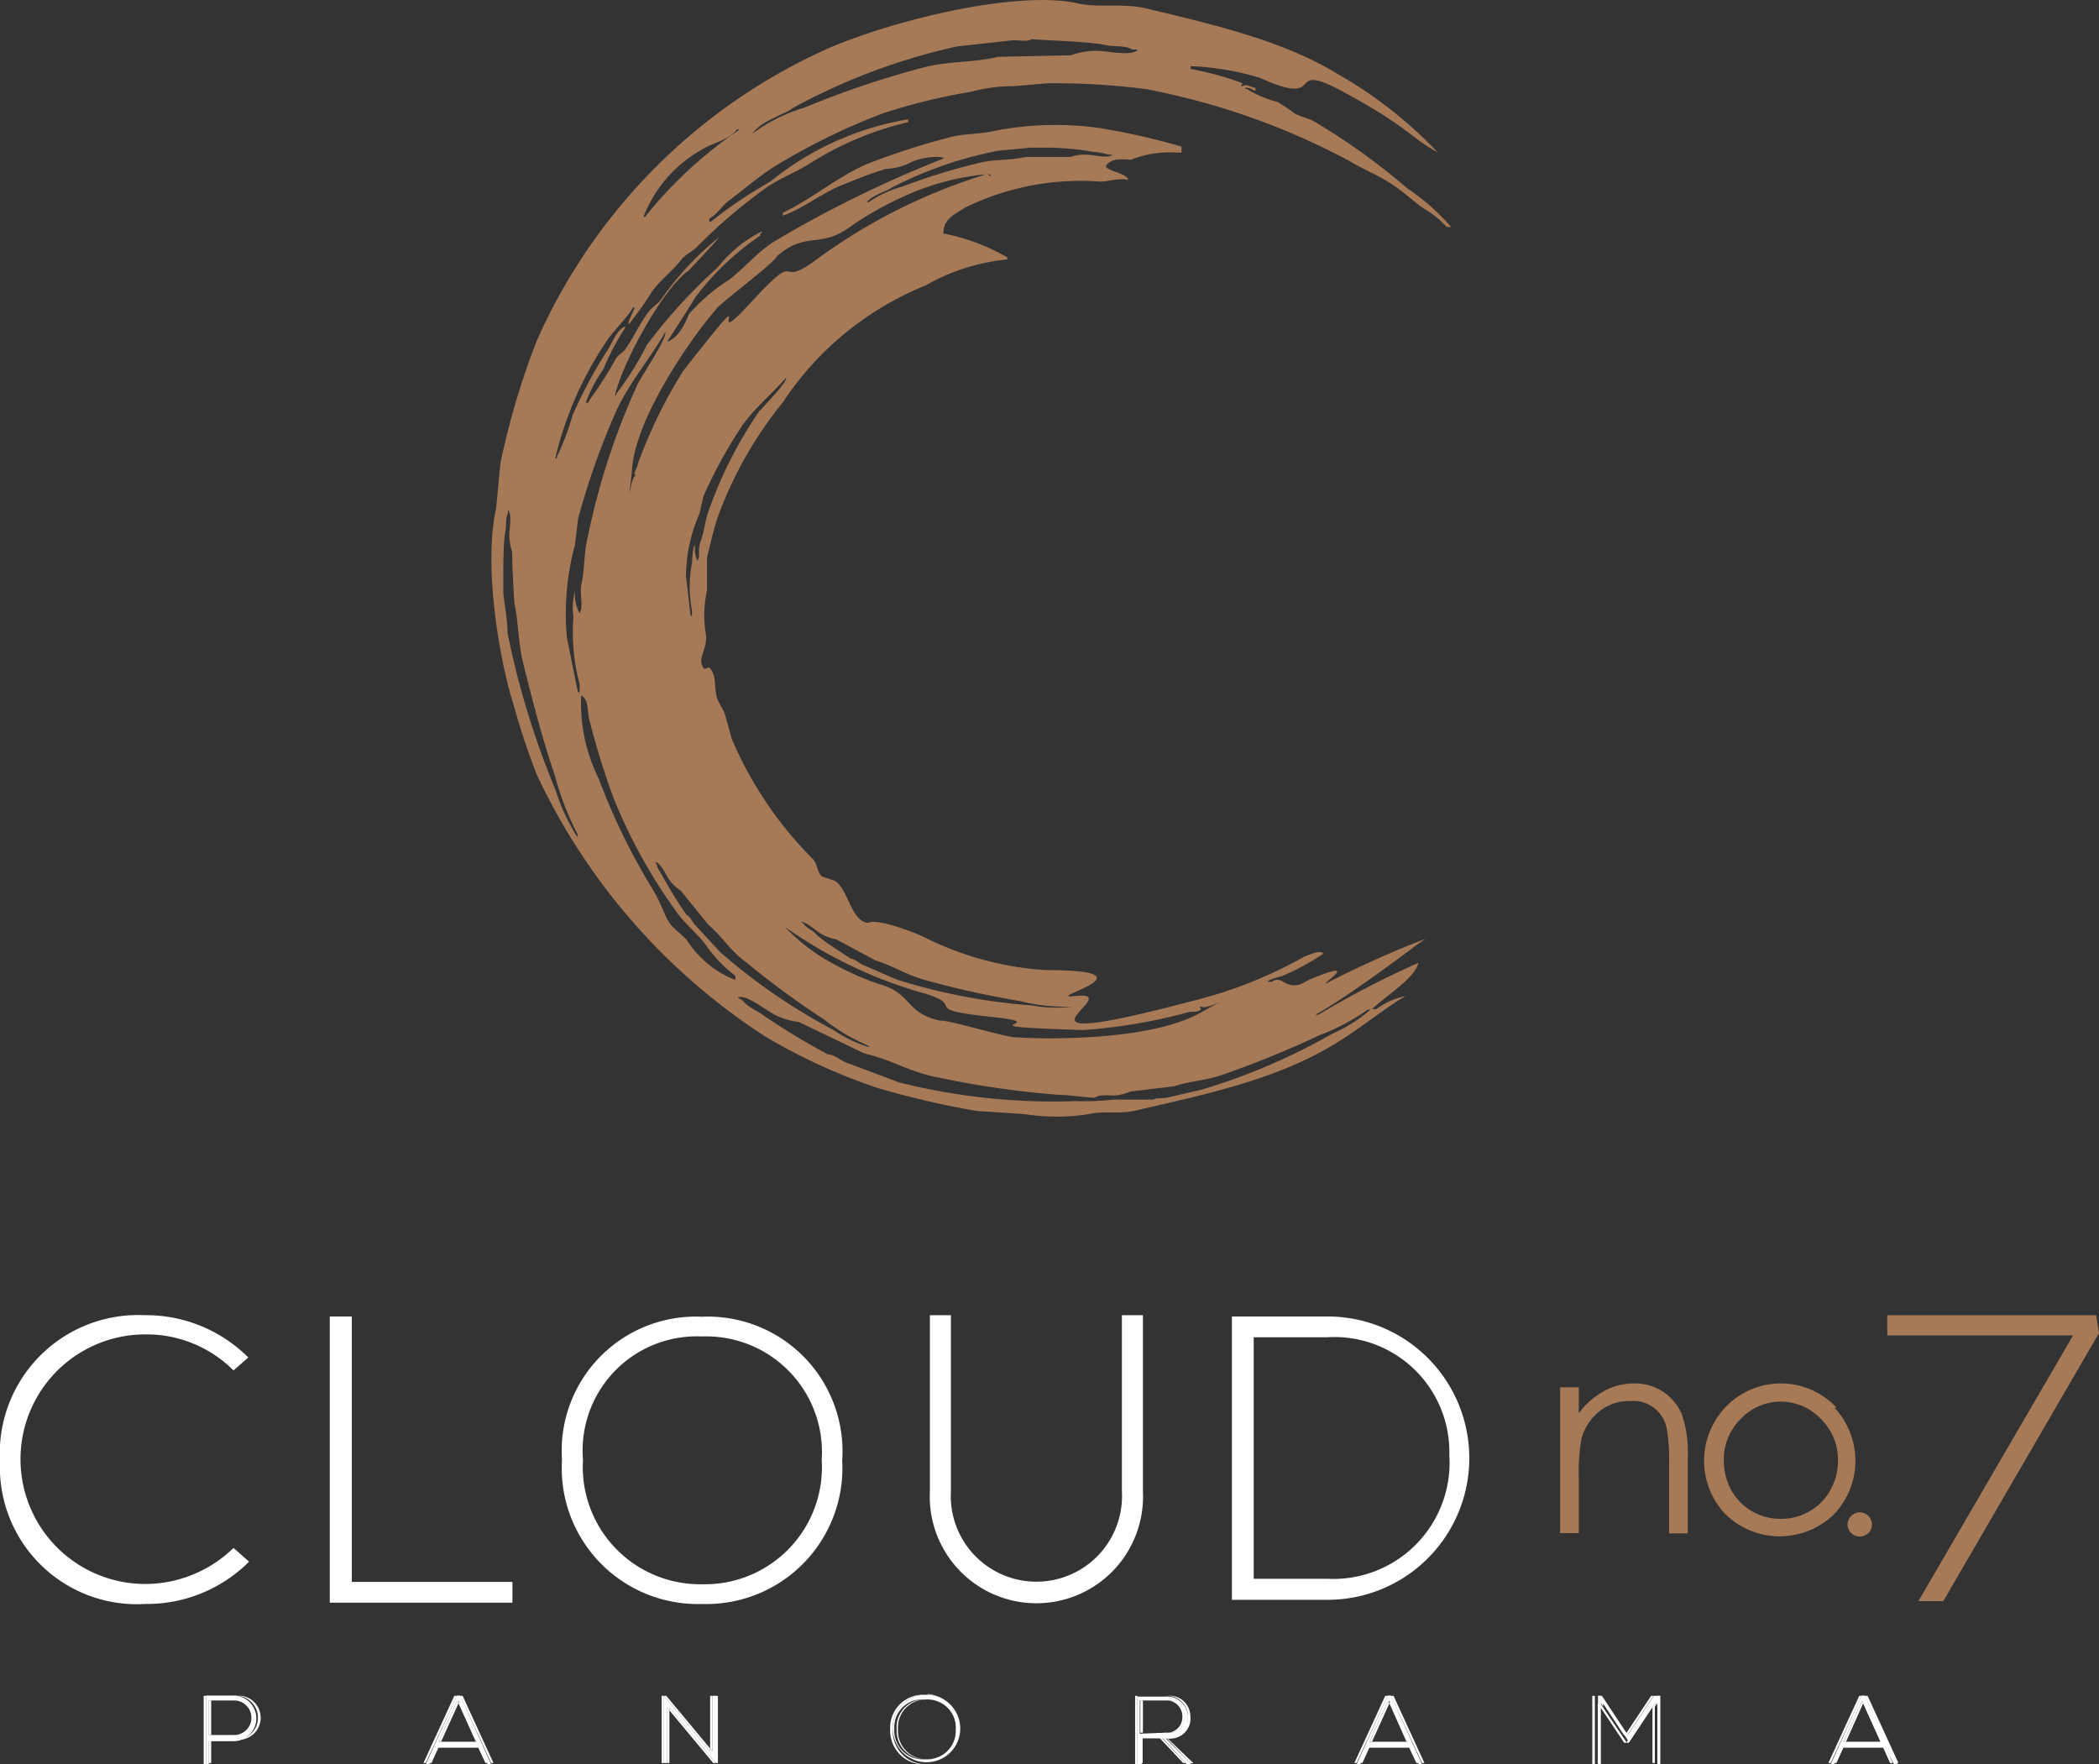 <?xml version="1.0" encoding="UTF-8"?> <svg xmlns="http://www.w3.org/2000/svg" width="80.9" height="68" viewBox="0 0 80.9 68"><rect x="0" y="0" width="80.9" height="68" fill="#333333" stroke="none"/> <title>logo</title> <g id="d2ec25ff-85f2-4750-bc80-1e18edab094a" data-name="Layer 2"> <g id="dece3954-acd6-46c0-b9b8-758d41a5b800" data-name="Layer 1"> <g> <path d="M27.06,50.75a5.17,5.17,0,0,0-5.4,5.51,5.24,5.24,0,0,0,5.4,5.56,5.24,5.24,0,0,0,5.4-5.53A5.19,5.19,0,0,0,27.06,50.75Zm0,10.31a4.52,4.52,0,0,1-4.59-4.79,4.4,4.4,0,0,1,4.59-4.76,4.46,4.46,0,0,1,4.61,4.76A4.51,4.51,0,0,1,27.06,61.06Z" style="fill: #fff"></path> <path d="M35.7,67.81h0a1.1,1.1,0,0,1-1.14-1.16,1.07,1.07,0,0,1,1.14-1.15h0a1.08,1.08,0,0,0-1.09,1.15A1.1,1.1,0,0,0,35.7,67.81Z" style="fill: #fff"></path> <path d="M36.89,66.65a1.1,1.1,0,0,1-1.14,1.16h0a1.11,1.11,0,0,0,1.1-1.16,1.09,1.09,0,0,0-1.1-1.15h0A1.09,1.09,0,0,1,36.89,66.65Z" style="fill: #fff"></path> <path d="M34.41,66.65a1.26,1.26,0,0,1,1.29-1.33h-.05a1.27,1.27,0,0,0-1.34,1.34A1.29,1.29,0,0,0,35.65,68h.05A1.28,1.28,0,0,1,34.41,66.65Z" style="fill: #fff"></path> <path d="M35.7,65.32a1.26,1.26,0,0,0-1.29,1.33,1.3,1.3,0,1,0,1.29-1.33Zm0,2.49h-.09a1.1,1.1,0,0,1-1.14-1.16,1.07,1.07,0,0,1,1.14-1.15h.09a1.09,1.09,0,0,1,1.14,1.15A1.1,1.1,0,0,1,35.75,67.81Z" style="fill: #fff"></path> <path d="M35.75,65.31h0a1.34,1.34,0,0,1,0,2.67h0a1.35,1.35,0,0,0,0-2.69Z" style="fill: #fff"></path> <polygon points="13.56 50.74 12.71 50.74 12.71 61.77 19.75 61.77 19.75 60.97 13.56 60.97 13.56 50.74" style="fill: #fff"></polygon> <path d="M9.11,65.36H9a.85.85,0,1,1,0,1.69h.1A.85.85,0,1,0,9.11,65.36Z" style="fill: #fff"></path> <path d="M9.11,66.87H9a.67.67,0,1,0,0-1.33h.1A.67.67,0,0,1,9.11,66.87Z" style="fill: #fff"></path> <polygon points="18.41 67.31 18.71 67.95 18.8 67.95 18.51 67.31 18.41 67.31" style="fill: #fff"></polygon> <polygon points="16.54 67.95 16.63 67.95 16.92 67.31 16.83 67.31 16.54 67.95" style="fill: #fff"></polygon> <polygon points="17.51 65.36 16.32 67.95 16.41 67.95 17.61 65.36 17.51 65.36" style="fill: #fff"></polygon> <path d="M9,65.35H7.94V68h.11v-.89H9A.86.86,0,1,0,9,65.35Zm.1,1.52H8.05V65.54H9.11A.67.67,0,0,1,9.11,66.87Z" style="fill: #fff"></path> <path d="M71.21,58.76a.47.47,0,0,0,.14.33.48.48,0,0,0,.66,0,.47.47,0,0,0,.14-.33.47.47,0,0,0-.94,0Z" style="fill: #a67957"></path> <path d="M9,59.66A4.88,4.88,0,0,1,5.6,61.05a4.81,4.81,0,0,1,0-9.62A4.73,4.73,0,0,1,9,52.82l.57-.5a5.57,5.57,0,0,0-4-1.63A5.33,5.33,0,0,0,0,56.32a5.28,5.28,0,0,0,5.6,5.5,5.57,5.57,0,0,0,4-1.63Z" style="fill: #fff"></path> <rect x="8.05" y="67.05" width="0.09" height="0.9" style="fill: #fff"></rect> <rect x="8.05" y="65.54" width="0.09" height="1.33" style="fill: #fff"></rect> <path d="M7.85,65.36V68h.09V65.36Z" style="fill: #fff"></path> <polygon points="18.43 67.13 18.34 67.13 17.67 65.65 17.71 65.55 18.43 67.13" style="fill: #fff"></polygon> <polygon points="25.7 67.95 25.8 67.95 25.8 65.92 25.7 65.81 25.7 67.95" style="fill: #fff"></polygon> <polygon points="27.37 67.39 25.68 65.36 25.59 65.36 25.59 65.36 27.37 67.5 27.37 67.39" style="fill: #fff"></polygon> <polygon points="27.46 65.36 27.37 65.36 27.37 67.39 27.46 67.5 27.46 65.36" style="fill: #fff"></polygon> <polygon points="25.8 65.92 27.49 67.95 27.57 67.95 27.57 67.93 25.8 65.81 25.8 65.92" style="fill: #fff"></polygon> <polygon points="27.46 65.36 27.46 67.5 27.37 67.39 27.37 67.5 25.59 65.36 25.59 67.95 25.7 67.95 25.7 65.81 25.8 65.92 25.8 65.81 27.57 67.93 27.57 65.36 27.46 65.36" style="fill: #fff"></polygon> <polygon points="25.58 65.36 25.5 65.36 25.5 67.95 25.59 67.95 25.59 65.36 25.58 65.36" style="fill: #fff"></polygon> <polygon points="17.67 65.65 17 67.13 16.91 67.13 17.62 65.55 17.67 65.65" style="fill: #fff"></polygon> <path d="M44.05,50.69h-.81v6.79a3.3,3.3,0,1,1-6.59,0V50.69h-.81v6.79a4.11,4.11,0,1,0,8.21,0Z" style="fill: #fff"></path> <polygon points="27.57 67.93 27.59 67.95 27.67 67.95 27.67 65.36 27.57 65.36 27.57 67.93" style="fill: #fff"></polygon> <path d="M17.74,65.35h-.13L16.41,68h.13l.29-.64h1.68l.29.64h.13Zm-.83,1.78.71-1.58.05.1,0-.1.71,1.58Z" style="fill: #fff"></path> <polygon points="17.74 65.36 18.93 67.95 19.02 67.95 17.83 65.36 17.74 65.36" style="fill: #fff"></polygon> <polygon points="70.69 67.95 70.78 67.95 71.07 67.31 70.97 67.31 70.69 67.95" style="fill: #fff"></polygon> <path d="M51.17,50.74H47.48V61.66h3.69a5.46,5.46,0,1,0,0-10.92Zm0,10.11H48.32V51.54h2.85a4.43,4.43,0,0,1,4.69,4.54A4.48,4.48,0,0,1,51.17,60.85Z" style="fill: #fff"></path> <polygon points="71.66 65.36 70.47 67.95 70.56 67.95 71.75 65.36 71.66 65.36" style="fill: #fff"></polygon> <path d="M53.61,65.35h-.13L52.29,68h.13l.28-.64h1.69l.29.64h.13Zm-.82,1.78.71-1.58,0,.1.05-.1.71,1.58Z" style="fill: #fff"></path> <polygon points="54.31 67.13 54.21 67.13 53.55 65.65 53.6 65.55 54.31 67.13" style="fill: #fff"></polygon> <polygon points="53.61 65.36 54.81 67.95 54.9 67.95 53.71 65.36 53.61 65.36" style="fill: #fff"></polygon> <path d="M70.79,54.26a2.94,2.94,0,0,0-4.31,0,3,3,0,0,0,0,4.08,3,3,0,0,0,4.23,0,3,3,0,0,0,0-4.08Zm-.25,3.18a2.08,2.08,0,0,1-.8.81,2.18,2.18,0,0,1-1.1.29,2.21,2.21,0,0,1-1.11-.29,2.15,2.15,0,0,1-.8-.81,2.36,2.36,0,0,1-.29-1.14,2.19,2.19,0,0,1,.65-1.61,2.12,2.12,0,0,1,3.09,0,2.2,2.2,0,0,1,.66,1.61A2.26,2.26,0,0,1,70.54,57.44Z" style="fill: #a67957"></path> <path d="M43.75,65.36V68h.09V65.36Z" style="fill: #fff"></path> <path d="M61.37,65.36V68h.1V65.36Z" style="fill: #fff"></path> <polygon points="53.55 65.65 52.88 67.13 52.79 67.13 53.5 65.55 53.55 65.65" style="fill: #fff"></polygon> <path d="M62.68,66.8l-1-1.44h-.09l1,1.51Z" style="fill: #fff"></path> <polygon points="61.67 65.78 62.6 67.17 62.67 67.17 62.69 67.15 61.67 65.64 61.67 65.78" style="fill: #fff"></polygon> <polygon points="63.73 65.36 63.64 65.36 62.68 66.8 62.73 66.87 63.73 65.36" style="fill: #fff"></polygon> <polygon points="63.69 65.79 63.69 67.95 63.78 67.95 63.78 65.64 63.69 65.79" style="fill: #fff"></polygon> <path d="M63.74,65.36l-1,1.51,0-.07,0,.07-1-1.51h-.15V68h.11V65.64l.09.14v-.14l1,1.51,1-1.51v.15l.09-.15V68h.11V65.36Z" style="fill: #fff"></path> <rect x="63.89" y="65.36" width="0.09" height="2.6" style="fill: #fff"></rect> <path d="M64.1,53.64A2,2,0,0,0,63,53.32a2.39,2.39,0,0,0-1.15.28,3,3,0,0,0-1,.87v-1h-.72v5.62h.72V57a7.48,7.48,0,0,1,.1-1.53,2,2,0,0,1,.69-1.07A1.79,1.79,0,0,1,62.83,54a1.31,1.31,0,0,1,1.42,1.12,7,7,0,0,1,.08,1.3v2.68h.72V56.19a4.66,4.66,0,0,0-.23-1.69A2,2,0,0,0,64.1,53.64Z" style="fill: #a67957"></path> <polygon points="62.69 67.15 62.7 67.17 62.77 67.17 63.69 65.79 63.69 65.64 62.69 67.15" style="fill: #fff"></polygon> <path d="M45.66,66.16a.59.59,0,0,1-.67.62h-.1a.6.6,0,0,0,.68-.62.61.61,0,0,0-.66-.62H45A.61.61,0,0,1,45.66,66.16Z" style="fill: #fff"></path> <path d="M44.93,67a.78.78,0,0,0,.86-.8.81.81,0,0,0-.88-.81H43.84V68H44V67h.82l.92,1h.17Zm-1-.18V65.54H45a.61.61,0,0,1,.65.62.59.59,0,0,1-.67.62Z" style="fill: #fff"></path> <polygon points="72.74 50.69 72.74 51.47 79.9 51.47 73.94 61.71 74.9 61.71 80.9 51.38 80.79 50.69 72.74 50.69" style="fill: #a67957"></polygon> <rect x="43.95" y="66.97" width="0.09" height="0.98" style="fill: #fff"></rect> <polygon points="44.68 66.97 45.6 67.95 45.69 67.95 44.77 66.97 44.68 66.97" style="fill: #fff"></polygon> <polygon points="71.88 65.36 73.07 67.95 73.17 67.95 71.98 65.36 71.88 65.36" style="fill: #fff"></polygon> <rect x="43.95" y="65.54" width="0.1" height="1.24" style="fill: #fff"></rect> <polygon points="72.56 67.31 72.85 67.95 72.95 67.95 72.66 67.31 72.56 67.31" style="fill: #fff"></polygon> <path d="M45.88,66.16a.8.8,0,0,0-.87-.8h-.09a.81.81,0,0,1,.87.8.78.78,0,0,1-.86.8l.94,1H46L45,67A.77.77,0,0,0,45.88,66.16Z" style="fill: #fff"></path> <polygon points="71.81 65.65 71.15 67.13 71.06 67.13 71.77 65.55 71.81 65.65" style="fill: #fff"></polygon> <polygon points="54.29 67.31 54.59 67.95 54.68 67.95 54.39 67.31 54.29 67.31" style="fill: #fff"></polygon> <polygon points="53.39 65.36 52.2 67.95 52.29 67.95 53.48 65.36 53.39 65.36" style="fill: #fff"></polygon> <polygon points="52.42 67.95 52.51 67.95 52.8 67.31 52.71 67.31 52.42 67.95" style="fill: #fff"></polygon> <polygon points="61.58 67.95 61.67 67.95 61.67 65.78 61.58 65.64 61.58 67.95" style="fill: #fff"></polygon> <path d="M71.88,65.35h-.13L70.56,68h.13l.28-.64h1.69L73,68h.13Zm-.82,1.78.71-1.58,0,.1,0-.1.71,1.58Z" style="fill: #fff"></path> <polygon points="72.57 67.13 72.48 67.13 71.81 65.65 71.86 65.55 72.57 67.13" style="fill: #fff"></polygon> <path d="M39.49,42.94a7.87,7.87,0,0,0,2.47,0c.62-.13,1.15,0,1.73-.12,2.88-.66,5.49-1.22,7.68-2.54,1-.59,1.85-1.32,2.8-1.89v0a2.92,2.92,0,0,0-1.12.5h-.17c.65-.59,1.65-1.2,1.79-1.78a36,36,0,0,0-3.86,2H50.7c1.57-.88,4.09-2.86,4.25-2.93a37.87,37.87,0,0,0-3.81,1.71c-.31.11,1.43-1-.61-.16-.13.05-.32.18-.45.22-.58.15-.68-.38-1.06-.11h-.17c.07-.11.51-.19.61-.24A9.25,9.25,0,0,0,51,36.76c-.1-.2-.73.13-.73.11a16.91,16.91,0,0,1-4.2,1.68c-8.37,2.22-2.41-.41-4.65-.16-1.34.15,3.34-1-1.12-1a12.14,12.14,0,0,1-4.7-1.28c-.27-.14-1.82-.74-2.14-.54-.67-.07-.75-1.28-1.28-1.62l-.5-.17c-.17-.13-.19-.51-.34-.66a14.72,14.72,0,0,1-3.14-4.65c-.09-.34-.18-.67-.28-1-.06-.15-.23-.4-.28-.56-.14-.46,0-.83-.28-1.16-.08,0,0-.07-.11,0s-.17,0-.22-.22.26-.67.17-1.11a4.39,4.39,0,0,1,.05-1.66V21.49c.14-.56.27-1.17.45-1.66a15.38,15.38,0,0,1,2.47-4.32A11.94,11.94,0,0,1,35.68,11a7.82,7.82,0,0,1,3.14-1V9.92h0A7.83,7.83,0,0,0,36.36,9c0-.58.45-.74.84-1a10.13,10.13,0,0,1,5.21-1c.31,0,.76-.16,1.06-.06v0s0,0,0-.06c-.19-.23-.61-.24-.84-.44,0,0,0,0,0-.06.24-.3.56-.24,1.06-.22,0,0,0,0-.11,0a4,4,0,0,1,1.74-.28h.22V5.65a26.67,26.67,0,0,0-3.19-.72,12.27,12.27,0,0,0-4,.11c-.68.16-1.23.09-1.85.28a27.88,27.88,0,0,0-3.08,1c-1.15.5-2.15,1.36-3.25,1.88v.11c.73-.24,1.48-.85,2.24-1.16s1.09-.44,1.73-.64a2.24,2.24,0,0,0,1-.27c.59-.26,1.33-.2,1.22-.13a45.13,45.13,0,0,0-6.61,3.25c-.63.44-1,.91-1.63,1.41a7.21,7.21,0,0,0-1.57,1.34c-.38,1-.84,1.05-.84,1.06s1.1-1.7,1.08-1.7A10.58,10.58,0,0,1,29.3,9.08c0-.09,0-.05.06-.11V8.92a5,5,0,0,0-1.69,1.38,20.37,20.37,0,0,0-2.74,3,11.67,11.67,0,0,1-1.18,1.88v.06H23.7c.32-1.34,1.89-4.17,2.85-4.82,0,0,1.17-1.24,1.17-1.28a11.53,11.53,0,0,0-2.23,2.39c-.13.18-.37.32-.5.5-.35.45-.57,1-.9,1.44-.08.11-.26.22-.34.33a14.67,14.67,0,0,1-1.06,1.66v.06h-.11a5.18,5.18,0,0,1,.67-1.28,9.68,9.68,0,0,1,.84-1.6v-.06c-.37.17-.51.72-.73,1A18,18,0,0,0,22.07,16a9.94,9.94,0,0,1-.61,1.61v.06H21.4a13.64,13.64,0,0,1,2-4.55c.3-.43.73-.82,1-1.27h.06c-.07.23-.24.47-.23.61v.05a14.49,14.49,0,0,0,.9-1.27c.31-.44.78-.78,1.12-1.22.16-.21.43-.32.61-.5A20.73,20.73,0,0,1,29.58,7.2c.53-.35,1.07-.55,1.62-.89A12.25,12.25,0,0,1,35,4.71V4.6A11.35,11.35,0,0,0,29.69,7a17.46,17.46,0,0,0-2.3,1.55h-.05V8.42c.32-.17.46-.46.73-.67.55-.41,1.11-.89,1.68-1.27A25,25,0,0,1,34,4.38a22.51,22.51,0,0,1,3.42-.84,6.26,6.26,0,0,1,1.68-.22l1.28-.11a27.82,27.82,0,0,1,3.76.22A27.37,27.37,0,0,1,52,6.2c.56.34,1.1.54,1.63.89s.82.65,1.23.94a3.52,3.52,0,0,1,.9.72h.17a8.32,8.32,0,0,0-1.69-1.49A25.1,25.1,0,0,0,50.7,4.71c-.26-.16-.52-.19-.79-.33a7.83,7.83,0,0,0-.67-.45,4.2,4.2,0,0,1-1.18-.5H48V3.38a.52.52,0,0,1,.33.11h.06V3.38c-.18,0-.33-.17-.5-.06h-.06l.06-.11a11.13,11.13,0,0,0-2-.55V2.55A10.59,10.59,0,0,1,48.56,3c2.65,1.2.9-.7,3.14.5,2.62,1.41,2.66,1.81,3.71,2.37a16.68,16.68,0,0,0-3.82-3C49.49,1.59,47,1,44.2.33c-.94-.23-1.86,0-2.75-.22C39.14-.35,34.6.73,32,1.83a22.15,22.15,0,0,0-11.31,11.3,29.46,29.46,0,0,0-1.4,4.71c-.06.59-.11,1.18-.17,1.77-.5,2.21.14,5.88.67,7.54a27.76,27.76,0,0,0,.9,2.71,24.26,24.26,0,0,0,8.79,10.08,22.35,22.35,0,0,0,4.37,2,33.19,33.19,0,0,0,3.81.88Zm-9-38.74a24,24,0,0,1,6.39-2.41l2-.22c.29-.06.68.07.89-.06.94.07,2.2.09,2.86.23.33.07.76,0,1,.17h.22c-.19.28-1.17.05-1.57.05a2.84,2.84,0,0,0-1,.17l-2.8.06c-1.08.25-1.91.14-3,.44a35.63,35.63,0,0,0-4.48,1.52,6.38,6.38,0,0,0-2,1H29C29.32,4.69,30,4.5,30.52,4.2ZM27.06,5.76c.42-.26,1.06-.37,1.34-.77.1,0,.05,0,.11,0a16.48,16.48,0,0,0-3.65,3.37H24.8A5.08,5.08,0,0,1,27.06,5.76ZM31.66,36a1.73,1.73,0,0,0,.56.2l1.53.82c.72.22,1.16.55,1.93.76a35.94,35.94,0,0,0,3.61.8,7.38,7.38,0,0,0,1.93.22l.09,0a5.08,5.08,0,0,1-1.55-.05,22.91,22.91,0,0,1-5.21-1l-1.24-.54c-.19-.07-.35-.25-.52-.26-.47-.32-1.11-.7-1.39-1-.13-.12-.37-.22-.43-.36l-.1-.06C31.07,35.52,31.46,35.89,31.66,36ZM30,35.4s0,.08,0,.14a17.4,17.4,0,0,0,5.7,2.77c1.55.48-.28.59,2.49.88s-1.66.35,3.57.51A21,21,0,0,0,45.85,39c.15,0,.57,0,.38-.2l.07,0c.12.08.51-.08.73-.19s.18-.08,0,0l-.79.44c-2,1.1-6.15,1-7.1.93-.39,0-2.67-.7-2.9-.64-1.38-.3-1.05-1.05-2.38-1.42a10.69,10.69,0,0,1-1.81-.81,7.21,7.21,0,0,1-2-1.61C30,35.46,30,35.41,30,35.4Zm-2.71.23c.57.49.84,1,1.47,1.46a32.81,32.81,0,0,0,3,2.2,7.21,7.21,0,0,0,1.68,1l.06.07a4.93,4.93,0,0,1-1.39-.67,22.81,22.81,0,0,1-4.36-3l-.92-1c-.14-.13-.22-.36-.37-.43a16.58,16.58,0,0,1-.89-1.43c-.07-.17-.25-.35-.25-.5l-.07-.1c.21,0,.42.51.56.7a1.73,1.73,0,0,0,.43.4Zm2-19.82a16.37,16.37,0,0,0-1.95,3.8c-.16.4-.19.86-.33,1.24s0,.6-.13.76v0a1,1,0,0,1-.08-.61c-.12.12-.11.5-.13.71a4.83,4.83,0,0,0,0,1.82l0,.21h-.05c-.06-.44-.11-1-.18-1.5a6,6,0,0,1,.51-2.42c.06-.24.11-.47.17-.71a18.09,18.09,0,0,1,1.49-2.71c.47-.67,1.17-1.24,1.69-1.85C30.34,14.74,29.49,15.59,29.31,15.81Zm5.08-8.58a15.35,15.35,0,0,1,4.1-1.42l1.27-.12c.19,0,.43,0,.57,0,.59,0,1.38.07,1.79.16a3,3,0,0,1,.63.11h.14c-.13.17-.74,0-1,0a1.67,1.67,0,0,0-.61.09H39.53c-.68.15-1.21.07-1.88.25a24.19,24.19,0,0,0-2.87.89,4.45,4.45,0,0,0-1.3.6h-.07C33.63,7.52,34.08,7.41,34.39,7.23Zm-6.79,4.7c.26-.31,2.28-1.81,2.37-2.06,1.16-1,1.65-.24,2.89-1.18a12.33,12.33,0,0,1,2-1.12A9.59,9.59,0,0,1,38,6.72c.14,0,.2,0,.17.08A.21.21,0,0,0,38,6.72a21.84,21.84,0,0,0-6.69,3.4c-1.44,1-.38-.62-2.39,1.56s.69-1.58-2.59,2.62a18.68,18.68,0,0,0-1.75,3.59c0,.15-.28.46,0,.42l-.05,0c-.13,0-.22.44-.26.68s0,.18,0,0,.05-.43.09-.89C24.49,16,26.9,12.68,27.6,11.93ZM21.42,30.47a32.57,32.57,0,0,1-1.86-6.08c0-.53-.11-1-.16-1.54,0-.21,0-.47,0-.64,0-.62,0-1.44.1-1.83,0-.2,0-.47.08-.59v-.14c.16.16.05.72.05,1a2.39,2.39,0,0,0,.11.63c0,.62.05,1.27.08,1.94.18.83.13,1.46.35,2.36.34,1.35.71,2.84,1.21,4.29a10.93,10.93,0,0,0,.88,2.28v.12A7.55,7.55,0,0,1,21.42,30.47Zm.92-6.83a1.59,1.59,0,0,1-.18-.86,2.54,2.54,0,0,0-.06,1,7.75,7.75,0,0,0,.24,2.59v.31h-.06c-.14-.62-.28-1.39-.43-2.1a10.18,10.18,0,0,1,.31-3.58L22.28,20a28.5,28.5,0,0,1,1.49-4.2c.5-1.07,1.3-2,1.87-3,.08.23-.87,1.62-1.06,2a27,27,0,0,0-1.92,5.87c-.16.6-.12,1.27-.25,1.85-.08.35.09.85-.07,1.11Zm6,14.13a3.9,3.9,0,0,1-1.85-1.51c-.19-.24-.5-.43-.68-.68s-.36-.82-.61-1.23A25.06,25.06,0,0,1,23.07,30a6.55,6.55,0,0,1-.67-3.2c.31.16.22.65.33,1a29.84,29.84,0,0,0,.9,2.91,20.37,20.37,0,0,0,2.52,4.54c.32.41.76.77,1.06,1.18a5.28,5.28,0,0,0,1.13,1.18ZM32.74,41c-.29-.08-.59-.37-.83-.36a27.57,27.57,0,0,1-2.45-1.48c-.26-.21-.67-.35-.83-.6l-.2-.11c.3-.16,1.08.48,1.43.66a2.79,2.79,0,0,0,.93.28l2.52,1.21c1.08.25,1.77.73,2.86.93a35.38,35.38,0,0,0,4.68.67c.36,0,.88.09,1.35.11.15-.15.62-.07.82-.09a2.16,2.16,0,0,0,.55-.15l1.67-.2c.71-.23,1.25-.21,2-.49a37.28,37.28,0,0,0,3.59-1.47,8.29,8.29,0,0,0,1.89-1l.1,0a5.51,5.51,0,0,1-1.45.92A23.87,23.87,0,0,1,46.3,42L45,42.3c-.18.05-.41,0-.55.08-.52,0-1.17,0-1.54,0a10.13,10.13,0,0,1-1.46.06,24.41,24.41,0,0,1-6.79-.72Z" style="fill: #a67957"></path> </g> </g> </g> </svg> 